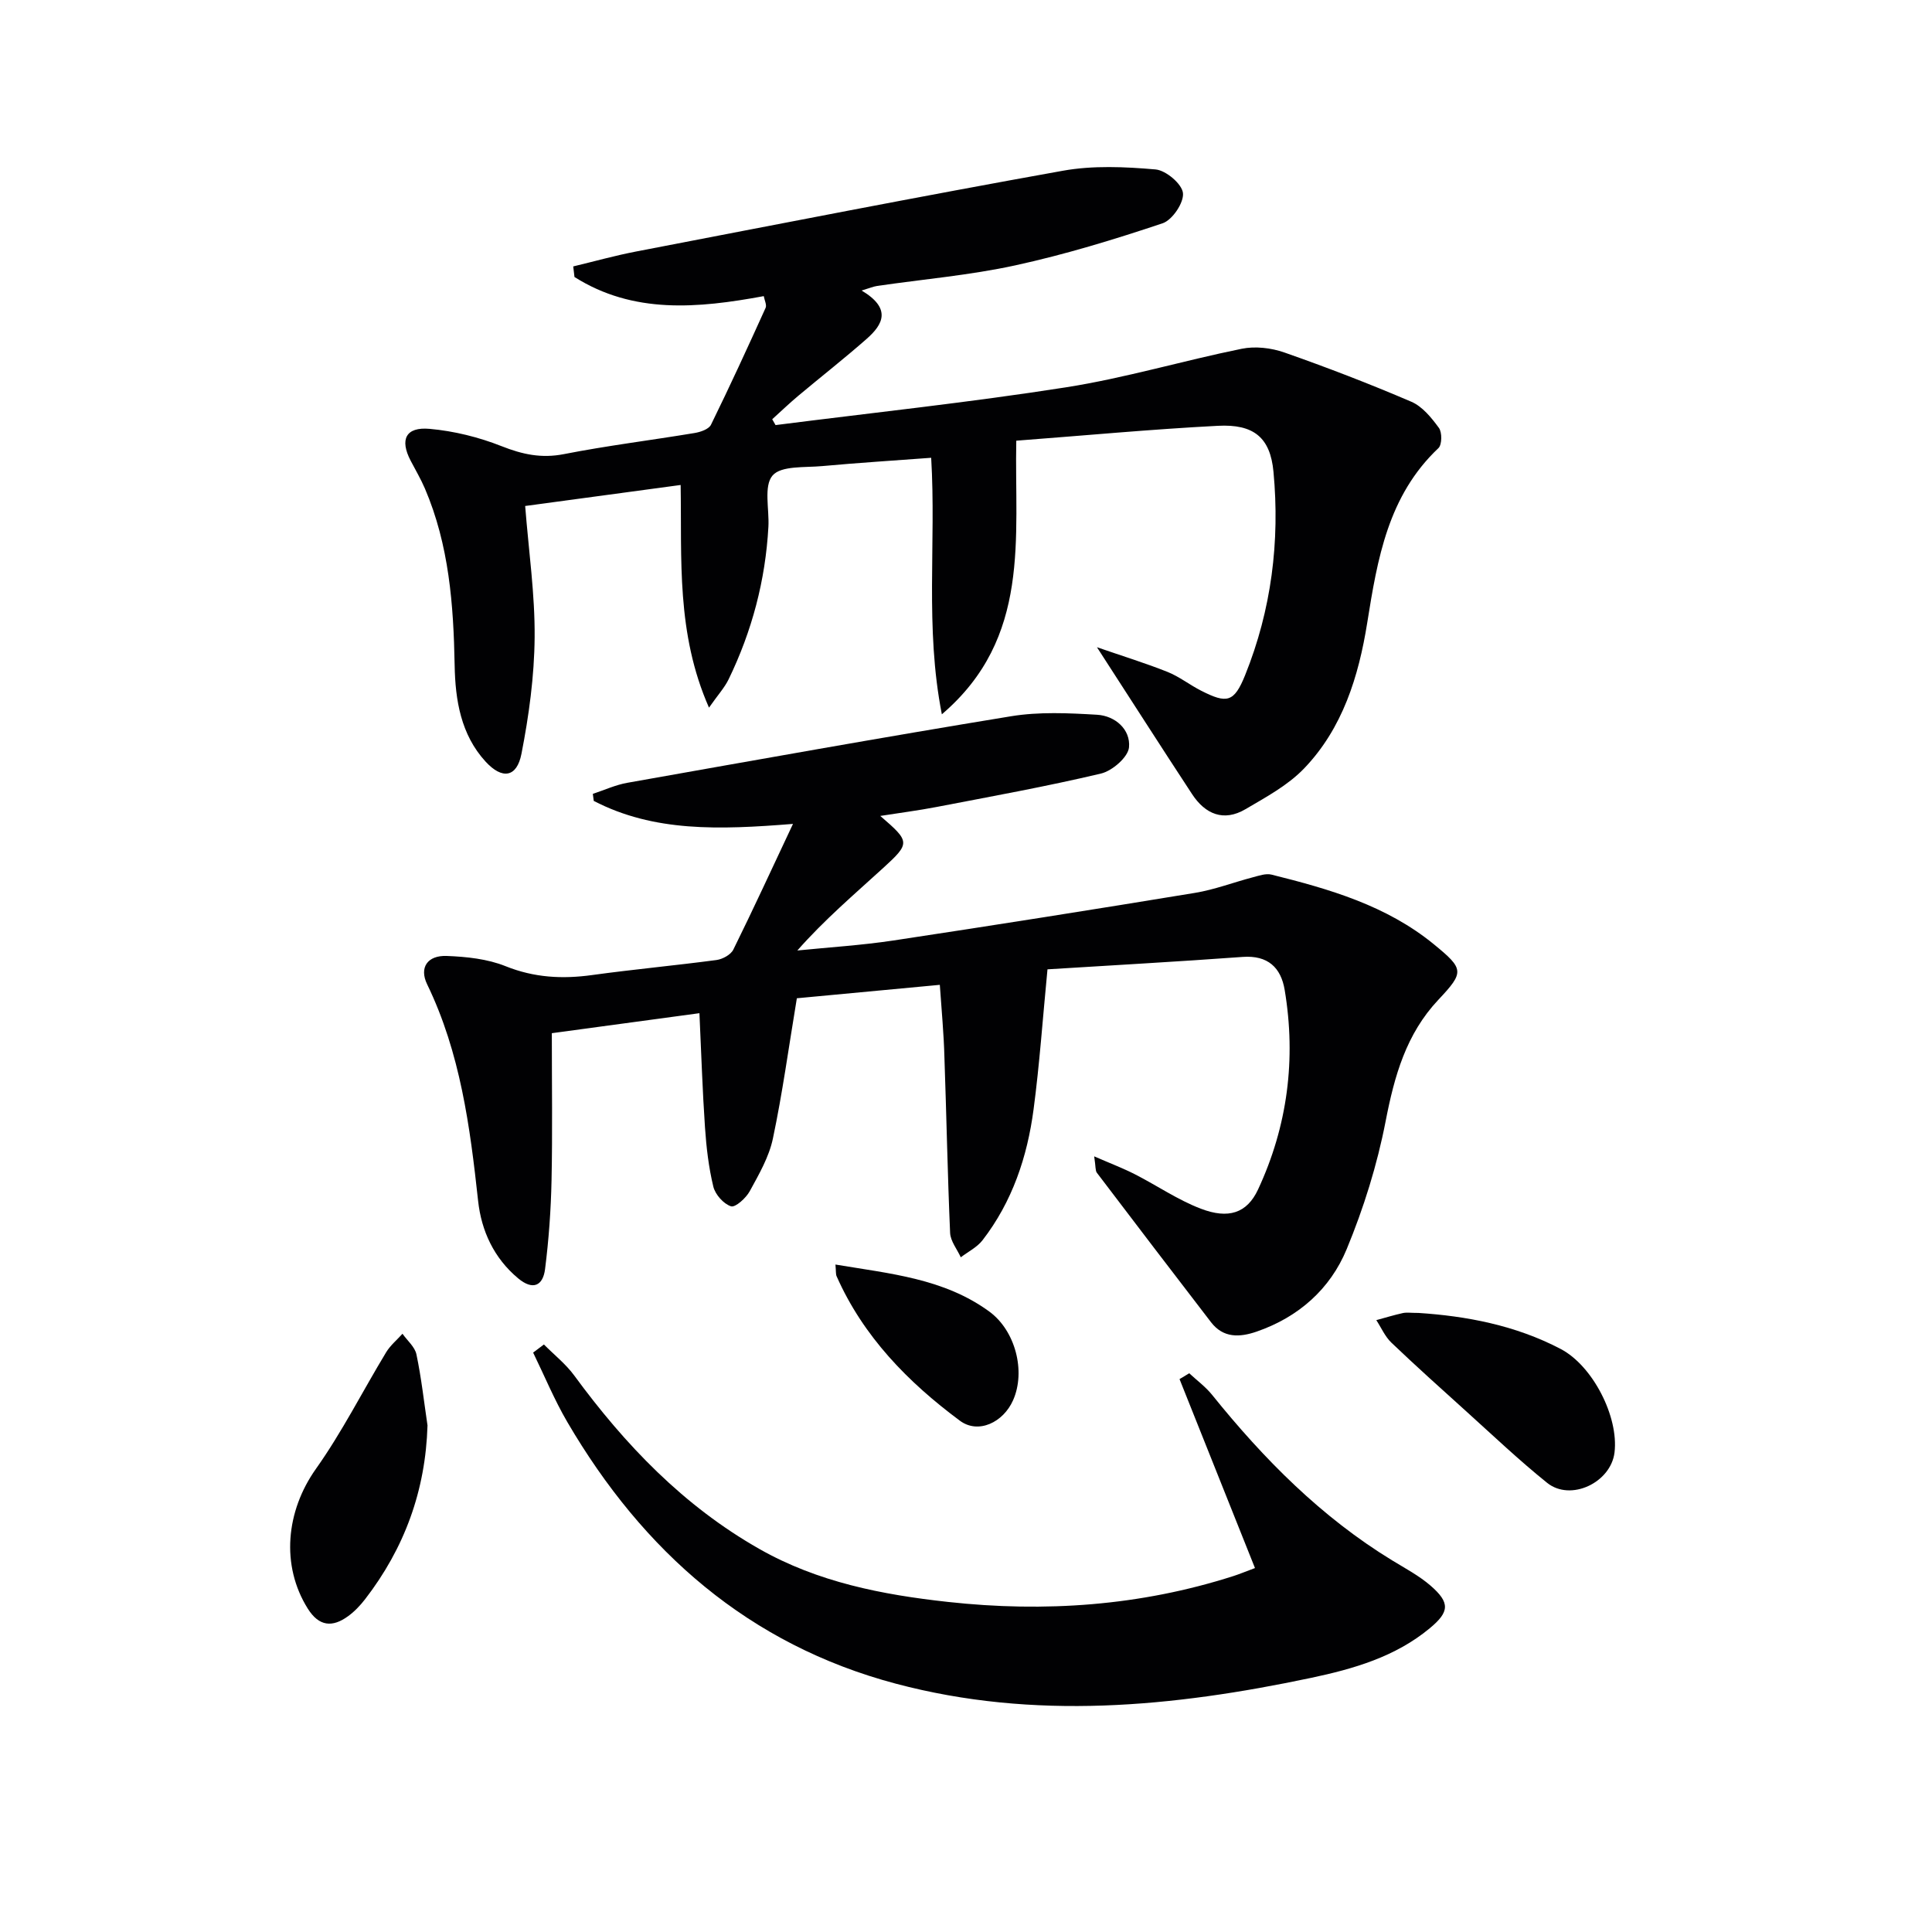 <svg enable-background="new 0 0 400 400" viewBox="0 0 400 400" xmlns="http://www.w3.org/2000/svg"><g fill="#010103"><path d="m178.39 60.15c6.27 3.74 4.41 7.05 1.04 10.01-4.61 4.06-9.46 7.85-14.17 11.8-1.85 1.55-3.59 3.22-5.38 4.84.23.4.46.81.69 1.21 20.05-2.56 40.17-4.69 60.13-7.82 12.24-1.92 24.21-5.51 36.38-7.98 2.79-.57 6.09-.19 8.81.76 8.87 3.11 17.66 6.49 26.3 10.2 2.29.98 4.18 3.31 5.72 5.42.68.93.65 3.48-.1 4.19-10.44 9.86-12.62 22.9-14.74 36.16-1.77 11.09-5.09 21.86-13.09 30.18-3.35 3.48-7.87 5.92-12.11 8.41-4.52 2.66-8.34 1.04-11.06-3.11-6.34-9.66-12.57-19.4-19.7-30.42 5.38 1.86 10.07 3.3 14.61 5.11 2.45.98 4.59 2.69 6.96 3.89 5.34 2.72 6.82 2.45 9.11-3.22 5.44-13.5 7.22-27.68 5.87-42.1-.66-7.14-4.13-9.91-11.52-9.52-13.74.71-27.45 2-41.73 3.08-.42 20.05 3.16 40.78-15.41 56.65-3.54-18.05-1.15-35.32-2.21-53.11-7.49.56-15.04 1.03-22.56 1.72-3.57.33-8.51-.12-10.28 1.95-1.87 2.18-.66 6.96-.86 10.61-.61 11.08-3.4 21.62-8.24 31.59-.83 1.71-2.18 3.18-4.06 5.86-6.81-15.45-5.61-30.73-5.87-46.1-11.05 1.49-21.52 2.91-32.19 4.35.74 9.4 2.04 18.32 1.96 27.22-.07 8.05-1.18 16.18-2.73 24.1-.96 4.9-3.99 5.35-7.43 1.6-5.13-5.6-6.27-12.76-6.4-19.92-.23-12.55-1.15-24.91-6.16-36.62-.85-1.98-1.95-3.84-2.95-5.76-2.29-4.38-1.03-7.04 3.94-6.59 5.04.45 10.17 1.72 14.87 3.58 4.32 1.71 8.26 2.57 12.93 1.65 8.96-1.76 18.04-2.87 27.05-4.37 1.22-.2 2.94-.79 3.39-1.71 3.92-7.99 7.64-16.09 11.31-24.2.27-.6-.22-1.55-.38-2.43-13.68 2.53-27 3.74-39.19-3.96-.09-.73-.17-1.46-.26-2.19 4.31-1.03 8.58-2.23 12.93-3.07 29.47-5.67 58.92-11.45 88.45-16.74 6.23-1.12 12.83-.82 19.18-.27 2.14.18 5.46 2.98 5.68 4.88.23 1.98-2.2 5.6-4.22 6.27-10.03 3.36-20.21 6.47-30.54 8.72-9.38 2.04-19.03 2.86-28.55 4.25-.79.12-1.52.44-3.22.95z"/><path d="m194.58 203.9c-10.24.96-20.22 1.9-29.6 2.78-1.69 10.16-2.98 19.67-4.96 29.05-.8 3.81-2.89 7.41-4.79 10.89-.78 1.43-2.99 3.43-3.89 3.13-1.54-.5-3.25-2.43-3.65-4.06-.97-4-1.45-8.15-1.73-12.27-.52-7.61-.76-15.23-1.15-23.65-10.7 1.45-21.1 2.86-30.56 4.14 0 10.6.15 20.55-.06 30.49-.13 6.13-.57 12.27-1.34 18.35-.44 3.47-2.52 4.46-5.57 1.92-5.03-4.19-7.62-9.86-8.29-16.02-1.68-15.42-3.68-30.66-10.56-44.87-1.68-3.47.09-6.02 4.08-5.86 4.09.16 8.4.61 12.14 2.11 5.94 2.39 11.78 2.7 17.97 1.84 8.56-1.18 17.17-1.97 25.73-3.11 1.26-.17 2.96-1.1 3.48-2.16 4.08-8.26 7.93-16.63 12.35-26.02-15.33 1.23-28.8 1.69-41.25-4.76-.06-.49-.13-.97-.19-1.46 2.38-.78 4.7-1.86 7.14-2.29 26.47-4.69 52.93-9.44 79.46-13.78 5.8-.95 11.87-.66 17.78-.31 3.78.22 6.97 3.05 6.63 6.74-.19 2.04-3.47 4.89-5.82 5.44-11.26 2.67-22.68 4.73-34.05 6.92-3.73.72-7.51 1.2-11.63 1.85 6.18 5.33 6.27 5.6.6 10.78-5.98 5.46-12.15 10.7-17.77 17.08 6.63-.67 13.3-1.08 19.88-2.07 20.84-3.15 41.66-6.44 62.45-9.86 4.06-.67 7.98-2.18 11.99-3.23 1.26-.33 2.68-.84 3.85-.55 11.97 2.98 23.78 6.38 33.6 14.41 6.28 5.14 6.36 5.75.95 11.5-6.68 7.09-9.11 15.8-10.92 25.15-1.75 9.03-4.55 18-8.07 26.5-3.41 8.24-9.95 14.05-18.62 17.05-3.54 1.22-6.92 1.37-9.47-1.95-7.91-10.28-15.78-20.6-23.63-30.94-.33-.44-.22-1.21-.55-3.39 3.42 1.49 6 2.47 8.43 3.71 4.57 2.33 8.87 5.3 13.63 7.12 5.73 2.2 9.57.95 11.86-3.96 6.12-13.13 7.91-27.02 5.52-41.32-.77-4.63-3.48-7.22-8.7-6.84-13.56.99-27.14 1.74-40.41 2.57-.99 10.21-1.64 19.65-2.88 29-1.3 9.83-4.41 19.12-10.57 27.09-1.13 1.46-2.98 2.37-4.5 3.53-.77-1.68-2.13-3.34-2.21-5.05-.53-12.13-.75-24.28-1.18-36.42-.12-4.76-.58-9.53-.95-14.94z"/><path d="m112.61 278.36c2.11 2.13 4.52 4.03 6.27 6.41 10.54 14.38 22.64 27.01 38.33 35.92 12.14 6.9 25.47 9.48 39.04 10.97 20.03 2.2 39.82.83 59.13-5.36 1.1-.35 2.17-.8 4.45-1.65-5.24-13.12-10.43-26.12-15.62-39.12.67-.4 1.34-.81 2.01-1.21 1.59 1.48 3.39 2.8 4.74 4.48 10.72 13.31 22.62 25.32 37.32 34.29 2.69 1.64 5.53 3.15 7.89 5.19 4.08 3.54 3.95 5.43-.15 8.83-7.14 5.93-15.8 8.42-24.6 10.28-28.55 6.03-57.26 8.82-85.94 1.2-30.47-8.1-52.34-27.37-68.02-54.17-2.69-4.6-4.74-9.58-7.08-14.38.74-.56 1.48-1.12 2.23-1.68z"/><path d="m88.51 295.12c-.4 13.5-4.77 25.42-12.93 35.99-1.01 1.3-2.19 2.55-3.52 3.51-3.24 2.36-6.01 2.13-8.33-1.56-5.62-8.95-4.53-20.2 1.68-28.95 5.42-7.64 9.67-16.1 14.54-24.14.87-1.43 2.24-2.56 3.38-3.83 1 1.42 2.57 2.72 2.89 4.28 1.02 4.85 1.56 9.79 2.29 14.7z"/><path d="m293.71 271.83c9.77.64 20 2.51 29.45 7.48 6.6 3.48 12 14 11.11 21.41-.76 6.24-9.08 10.2-13.95 6.29-5.82-4.68-11.26-9.85-16.81-14.86-5.19-4.68-10.39-9.35-15.44-14.17-1.32-1.26-2.09-3.09-3.12-4.66 1.84-.5 3.66-1.06 5.52-1.47.79-.16 1.65-.02 3.24-.02z"/><path d="m172.97 261.81c11.37 1.9 22.48 2.89 31.85 9.73 5.4 3.94 7.59 12.36 4.93 18.36-2.03 4.59-7.2 7.08-11.02 4.24-10.73-7.97-19.99-17.41-25.52-29.91-.19-.43-.11-.98-.24-2.42z"/></g></svg>